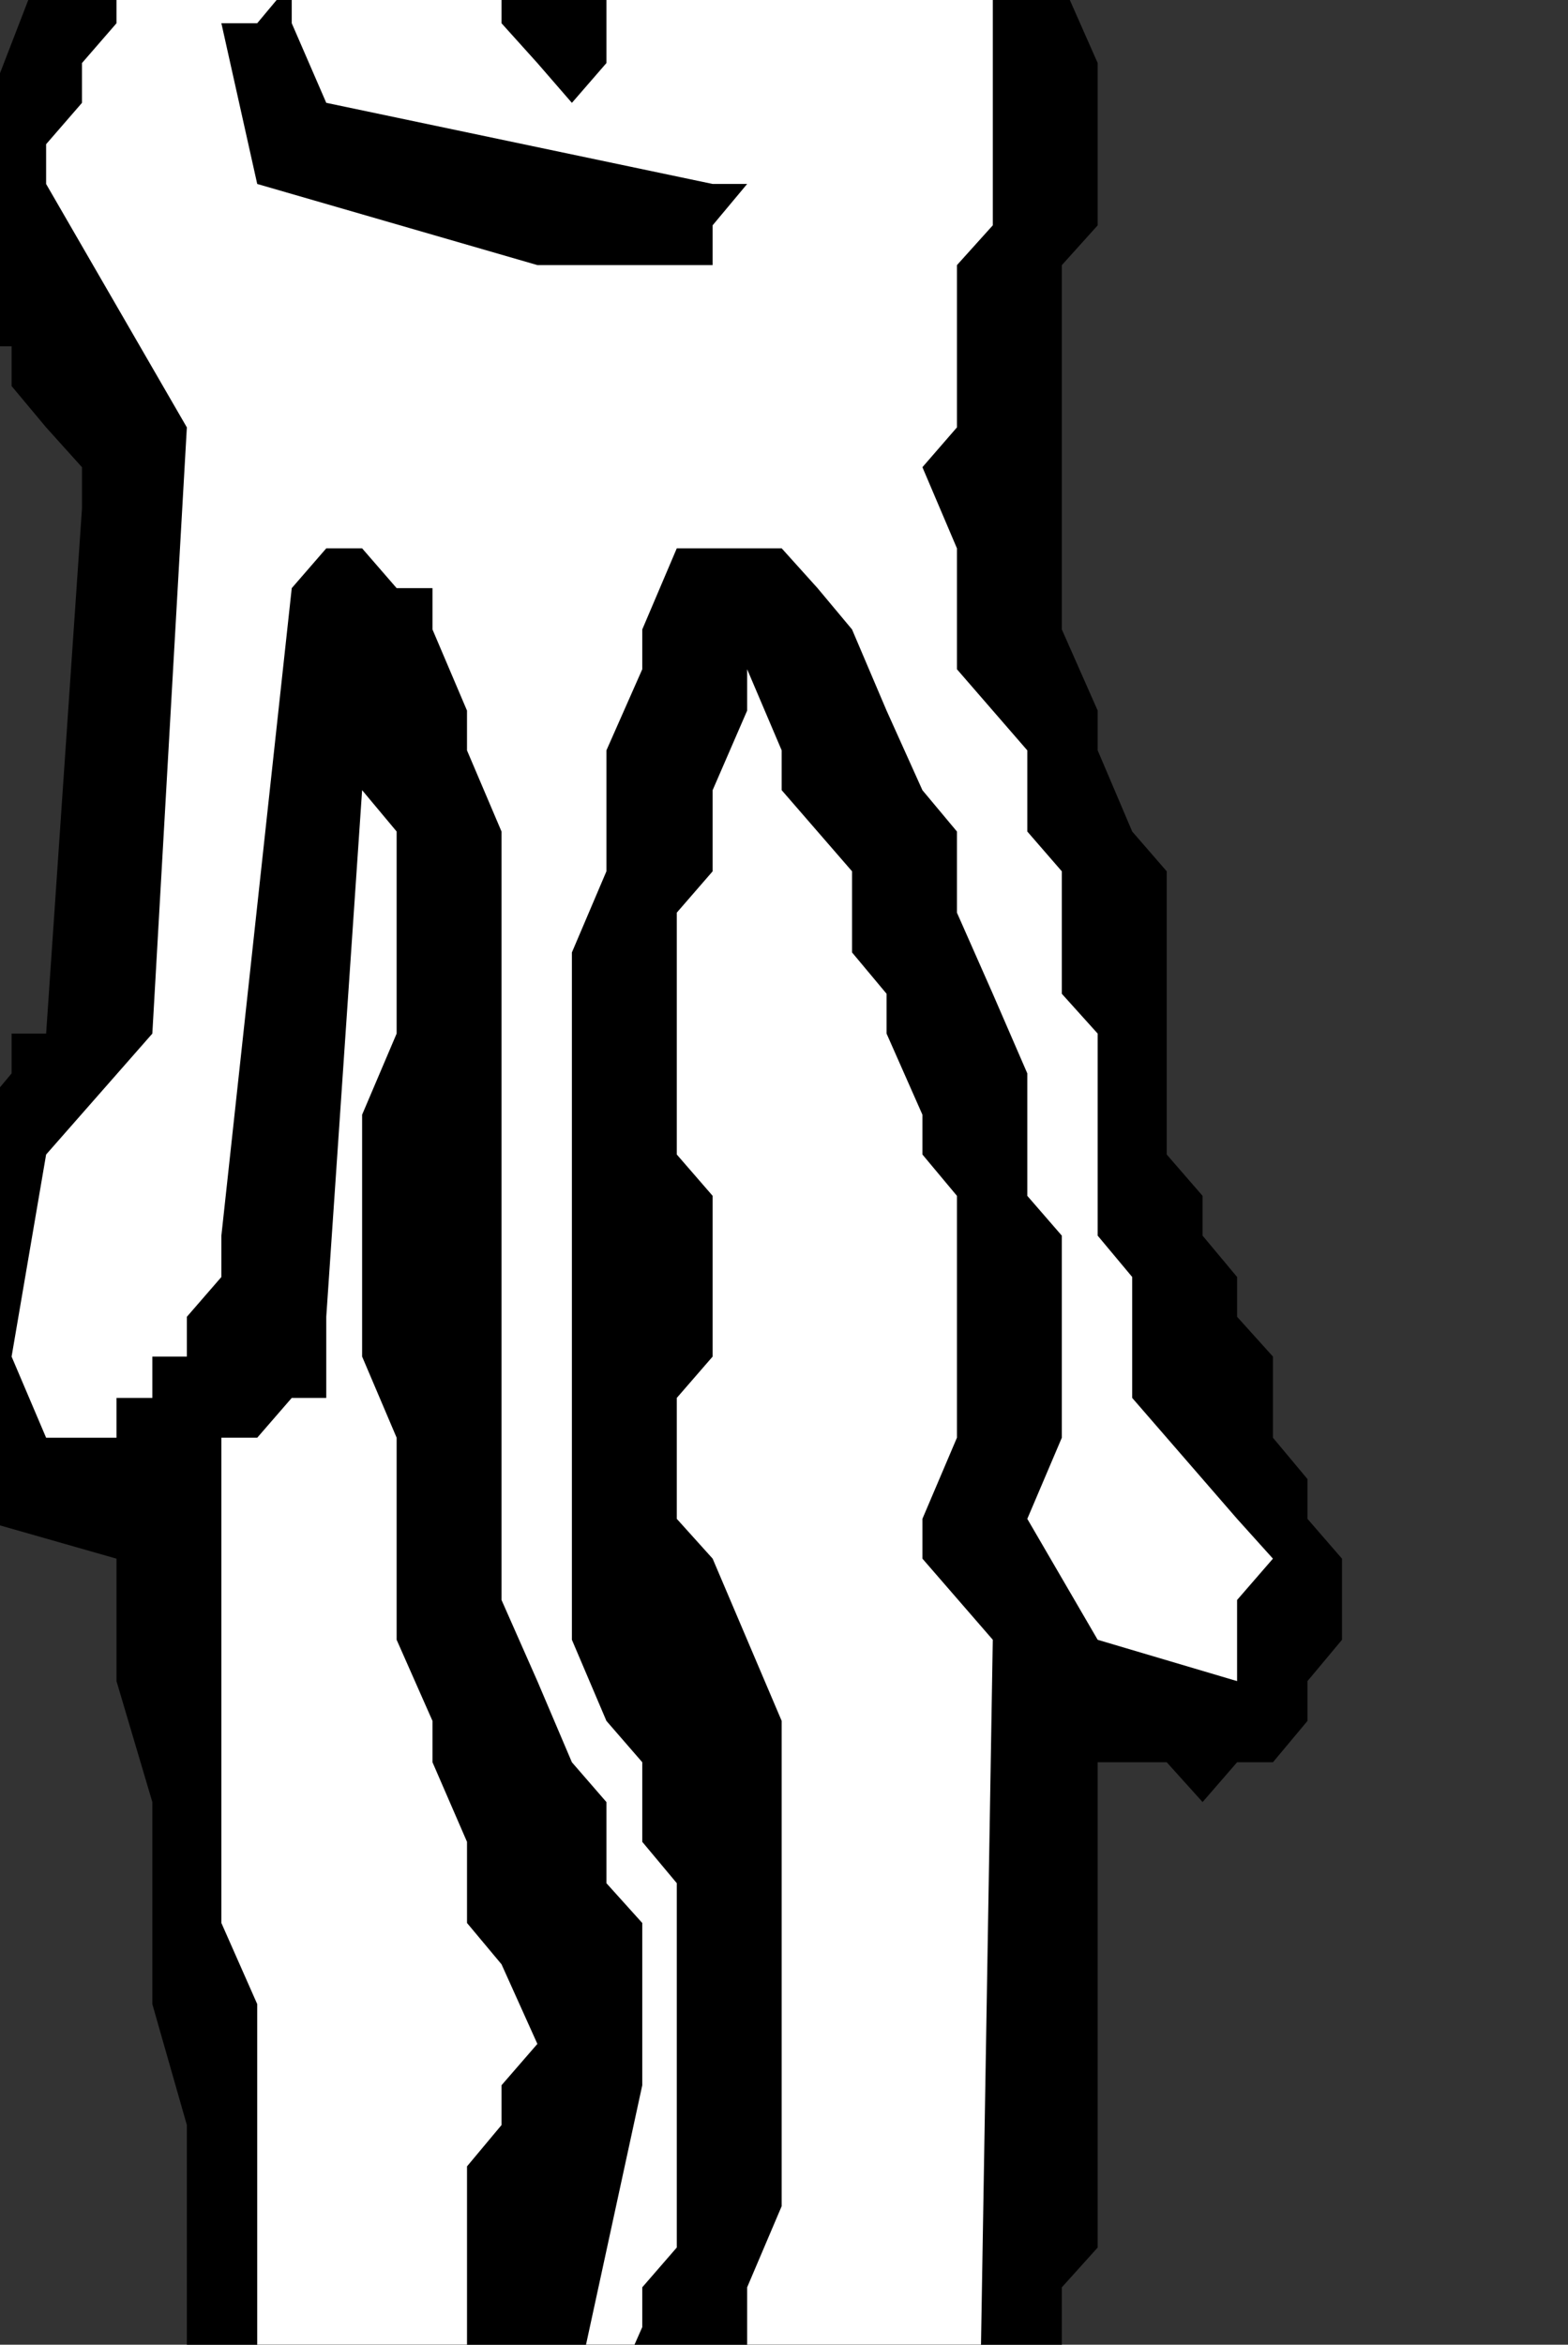 <?xml version="1.0"?><svg width="124" height="185.333" xmlns="http://www.w3.org/2000/svg">
 <rect width="100%" height="100%" fill="#333333" stroke="none"/>
 <title>Candel</title>

 <g>
  <title>Layer 1</title>
  <desc>Graphic</desc>
  <g transform="matrix(0.105, 0, 0, 0.121, -234.672, -266.005)" fill="#000000" id="g3688">
   <path d="m1953.698,5277.56l185,0l0,0l26,0l0,-26l0,0l0,-27l0,0l0,0l-26,0l-132,-26l-27,26l-26,0l0,0l-26,27l0,0l0,26l26,0l0,0z" id="path3690"/>
   <path d="m2401.698,5251.56l79,0l53,0l79,0l79,0l53,0l79,0l79,0l53,0l79,0l79,0l53,0l79,-27l79,0l53,0l79,-26l79,0l0,-27l0,0l-26,-26l0,0l-53,0l-26,0l-26,26l-53,0l-27,0l-26,0l-53,27l-26,0l-26,0l-27,0l-53,0l-26,0l-26,0l-53,0l-26,0l-27,0l0,-27l0,0l0,0l0,0l53,-26l26,0l53,0l26,0l27,0l53,0l26,0l26,0l53,0l26,0l27,-27l53,0l26,0l26,0l53,-26l26,0l27,-26l53,-27l26,-26l26,-27l27,-26l26,-53l26,-26l27,-27l26,-53l53,-26l26,-26l27,-27l26,0l53,-26l26,0l53,0l26,26l27,0l26,27l26,0l27,26l26,0l27,26l26,0l237,-105l0,-27l27,-26l0,-53l26,-26l0,-53l0,-27l0,-52l-26,-27l0,-26l-27,-27l-26,-52l0,-27l-53,0l-26,-26l-27,-27l-26,0l-53,0l-26,0l-26,27l-53,0l-27,26l-26,0l-26,27l-27,26l-26,26l-26,0l-27,27l-26,26l-27,27l-26,26l-26,26l-27,27l-817,-27l-27,-52l0,-27l0,-26l0,-27l0,-26l0,-53l0,-26l0,-27l0,-26l0,-53l0,-26l0,-27l0,-26l0,-53l0,-26l-26,-27l26,-53l0,-26l0,-27l0,-52l0,-27l0,-26l0,-53l27,-26l0,-27l0,-53l0,-26l0,-27l0,-52l0,-27l0,-26l0,-53l0,0l0,0l0,-26l26,0l0,0l26,0l0,0l27,26l26,-26l0,0l27,0l0,0l26,-27l0,0l0,-26l26,-27l0,-26l0,-27l-26,-26l0,-26l-26,-27l0,-53l-27,-26l0,-26l-26,-27l0,-26l-27,-27l0,-53l0,-26l0,-26l0,-53l0,-27l-26,-26l-26,-53l0,-26l-27,-53l0,-27l0,-52l0,-27l0,-53l0,-26l0,-53l27,-26l0,-53l0,-27l0,-26l-27,-53l0,-26l0,-27l-26,0l0,-26l0,0l-158,-53l-27,0l0,0l-26,26l0,0l-106,-26l27,-106l237,27l27,0l26,0l26,-27l27,0l26,-26l26,-26l27,0l26,0l27,-53l26,-27l26,-26l27,-27l26,-26l26,-26l27,0l26,-27l27,-53l0,-79l26,-53l53,-53l26,-26l53,-53l53,-26l52,-27l27,-52l26,-27l26,-53l27,-26l0,-53l0,-53l0,-53l-27,-26l0,-26l0,-27l-26,0l0,-26l0,0l-26,-27l0,0l0,-26l0,-27l0,-52l0,-27l26,-53l26,-26l27,-26l26,-27l53,-53l0,0l26,0l0,0l0,0l27,0l0,0l26,0l0,0l26,0l0,-26l0,0l27,-27l-27,0l0,0l0,0l0,-26l-105,0l-26,0l-27,26l0,0l0,27l-53,26l-26,0l-26,27l-53,26l-26,0l-53,27l-27,0l-52,0l-27,0l-26,0l-26,26l0,0l-27,26l0,0l-26,27l0,26l-27,53l-26,79l-26,53l-27,53l-52,26l-27,53l-53,27l-52,26l-27,0l-26,0l-26,0l-27,0l-26,0l-27,0l-26,0l-26,0l-27,26l-26,27l-26,26l-27,27l-53,26l-26,27l-26,26l-27,26l-26,27l-26,53l-27,26l-26,26l0,27l-27,53l-26,26l0,53l0,26l26,27l0,26l27,27l0,26l26,26l27,27l0,0l26,26l0,27l26,26l0,27l27,26l0,26l0,27l-27,53l-316,79l-106,238l0,26l0,26l27,27l26,0l0,26l26,27l27,26l0,27l-27,343l0,0l-26,0l0,26l0,0l-26,27l0,26l-27,27l0,26l-26,53l0,26l0,27l26,26l0,27l0,0l27,26l0,0l105,26l0,80l27,79l0,79l0,53l26,79l0,80l0,79l0,79l0,79l0,80l0,52l0,80l-26,79l0,79l0,79l0,80l0,0l0,26l0,0l0,26l-53,0l-53,27l-53,0l-79,26l-53,0l-52,0l-53,27l-79,0l-53,0l-53,26l-52,0l-80,27l-52,0l-53,26l-53,26l-53,27l0,0l0,0l-26,0l0,0l264,264l0,26l26,0l0,0l27,27l0,0l0,0l26,26l0,0l79,53l106,79l896,0l27,0l0,0l26,0l0,0l0,27l0,0l0,0l0,0l-580,53l105,0z" id="path3692"/>
  </g>
  <g transform="matrix(0.105, 0, 0, 0.121, -234.672, -266.005)" fill="#b2b2b2" id="g3694">
   <path d="m2243.698,5118.56l26,0l53,0l27,0l26,0l26,0l27,0l26,0l26,0l27,0l26,0l27,0l26,0l26,0l53,0l26,0l27,0l53,0l52,0l53,0l53,0l26,-26l53,0l53,0l52,0l53,0l53,0l26,-26l53,0l53,0l26,-27l53,0l53,-26l52,-27l53,-26l53,-26l53,-53l26,-53l53,-53l26,-26l53,-53l-264,0l0,0l0,0l0,0l-26,0l-53,26l-79,0l-53,27l-53,0l-52,0l-79,0l-53,0l-53,26l-79,0l-53,0l-53,0l-79,0l-52,0l-53,0l-79,0l-53,0l-53,0l-79,0l-53,0l-52,0l-80,0l-52,0l-53,0l-79,0l-53,0l-53,0l-79,0l-53,0l-52,0l-79,0l-53,0l-53,0l-26,0l0,0l-27,0l0,0l211,185l0,0l27,0l0,26l0,27l26,0l26,26l27,0l26,0l27,27l26,0l26,0l53,26l26,0l27,0l26,0l27,26l26,0l26,0l27,0l26,0z" id="path3696"/>
  </g>
  <g transform="matrix(0.105, 0, 0, 0.121, -234.672, -266.005)" fill="#ffffff" id="g3698">
   <path d="m1742.698,4722.56l633,0l0,-132l-712,79l79,53z" id="path3700"/>
   <path d="m2480.698,4722.56l475,-53l27,-1400l-53,-53l0,-26l26,-53l0,-26l0,-53l0,-26l0,-53l-26,-27l0,-26l-27,-53l0,-26l-26,-27l0,-53l-26,-26l-27,-27l0,-26l-26,-53l0,27l-26,52l0,27l0,26l-27,27l0,53l0,26l0,26l0,53l27,27l0,26l0,27l0,52l-27,27l0,26l0,53l27,26l26,53l26,53l0,53l0,53l0,53l0,52l0,53l0,53l-26,53l0,53l0,53l0,52l-26,53l26,53l0,53l0,0l-26,26l0,27l0,26l0,27l0,26l0,0l-27,26l0,0l0,0l0,0l-26,0l0,0l-27,0l0,0l-26,0l0,0l0,0l0,27l-26,0l-132,-53l0,-26l0,-27l0,-26l0,-27l0,-52l0,-27l26,-26l0,-27l27,-26l0,0l26,-27l0,0l0,-26l0,0l26,-26l0,0l-26,-27l0,-53l0,-26l0,-26l0,-53l26,-27l0,-26l27,-27l-27,-52l-26,-27l0,-53l-26,-52l0,-27l-27,-53l0,-53l0,-52l0,-27l-26,-53l0,-52l0,-53l0,-53l26,-53l0,-53l0,-26l0,-27l0,0l0,-26l0,0l0,0l-26,-27l0,0l0,0l-27,344l0,26l0,0l0,27l-26,0l0,0l-26,26l0,0l-27,0l0,53l0,26l0,27l0,53l0,26l0,27l0,52l0,27l0,26l27,53l0,26l0,27l0,53l0,26l0,27l0,52l0,27l0,53l0,26l0,53l0,26l0,27l0,53l0,26l0,53l0,26l0,53l0,26l0,53l0,27l0,26l0,53l0,53l0,53l0,52l26,53l0,53l0,27l26,52l0,53z" id="path3702"/>
  </g>
  <g transform="matrix(0.105, 0, 0, 0.121, -234.672, -266.005)" fill="#b2b2b2" id="g3704">
   <path d="m4274.698,4722.56l53,-26l26,0l26,-27l27,-26l26,-26l27,-27l0,-26l26,-27l0,-53l-26,-26l0,-53l-27,-26l0,-27l-26,-26l-27,-26l-52,0l-53,0l-53,26l-53,26l-52,27l-27,26l-52,53l-27,26l-53,53l0,0l27,0l0,27l0,0l237,-159l27,0l26,0l0,0l26,0l27,0l26,0l0,0l26,0l27,27l0,26l0,26l0,27l0,26l0,27l0,26l0,27l-27,0l0,0l0,0l-26,26l0,-26l0,0l-26,0l0,-27l0,0l-27,-26l0,0l0,-27l0,0l0,-26l0,0l0,-27l-158,133l132,105z" id="path3706"/>
  </g>
  <g transform="matrix(0.105, 0, 0, 0.121, -234.672, -266.005)" fill="#ffffff" id="g3708">
   <path d="m3061.698,4669.56l580,-79l0,0l-26,0l0,0l-27,0l-501,-26l0,0l0,26l0,27l-26,0l0,26l0,26l0,0l0,0z" id="path3710"/>
   <path d="m2612.698,4088.559l79,-26l0,-27l0,-52l0,-27l0,-53l0,-26l0,-27l0,-52l0,-27l27,-53l0,-26l26,-26l0,-27l0,-26l0,-27l0,-26l0,-27l0,-52l0,-27l0,-26l-26,-27l0,-26l0,-26l-27,-27l-26,-53l0,-26l0,-53l0,-53l0,-26l0,-53l0,-53l0,-53l0,-26l0,-53l0,-53l26,-53l0,-26l0,-53l27,-53l0,-26l26,-53l0,0l27,0l26,0l26,0l27,26l26,27l26,53l27,52l26,27l0,53l27,53l26,52l0,27l0,53l26,26l0,27l0,52l0,27l0,26l-26,53l53,79l105,27l0,0l0,-27l0,0l0,0l0,-26l0,0l27,-27l0,0l-27,-26l-26,-26l-27,-27l-26,-26l0,-53l0,-26l-26,-27l0,-53l0,-26l0,-53l-27,-26l0,-53l0,-27l-26,-26l0,-53l-26,-26l-27,-27l0,-26l0,-27l0,-26l-26,-53l26,-26l0,-27l0,-26l0,-27l0,-26l27,-26l0,-27l0,-53l0,-26l0,-26l0,-27l-27,-26l-26,0l-53,-27l-26,0l-27,27l-52,0l-27,0l-53,-27l0,80l0,26l0,0l-26,26l0,0l-26,-26l0,0l-27,-26l0,-27l0,0l0,-26l0,0l0,-27l-26,0l-26,0l-27,0l-26,0l-53,0l-26,0l-27,27l-26,26l0,0l0,0l-26,0l-27,0l0,0l0,27l-26,26l0,0l0,26l-27,27l0,0l0,26l106,159l-26,396l-80,79l-26,132l26,53l0,0l27,0l0,0l0,0l0,0l26,0l0,-26l0,0l27,0l0,-27l26,0l0,-26l0,0l26,-26l0,-27l0,0l53,-423l0,0l26,-26l0,0l27,0l26,26l0,0l27,0l0,27l26,53l0,26l26,53l0,53l0,53l0,52l0,53l0,53l0,53l0,53l0,53l0,52l0,27l27,53l26,53l26,26l0,26l0,27l27,26l0,27l0,0l0,26l0,26l0,27l-132,528l0,0l26,0l0,0l0,0z" id="path3712"/>
  </g>
  <g transform="matrix(0.105, 0, 0, 0.121, -234.672, -266.005)" fill="#000000" id="g3714">
   <path d="m2639.698,2371.559l26,0l0,0l26,0l27,0l0,0l26,0l0,0l27,0l0,-26l0,0l26,-27l-26,0l-291,-53l-26,-52l0,0l0,-27l-26,27l-27,0l27,105l211,53z" id="path3716"/>
  </g>
  <g transform="matrix(0.105, 0, 0, 0.121, -234.672, -266.005)" fill="#ffba00" id="g3718">
   <path d="m3008.698,1922.559l158,-132l-211,53l53,-27l53,-26l52,-27l53,-26l53,-26l53,-53l52,-53l27,-53l0,-26l26,-53l0,-27l27,-26l26,-26l26,-27l27,-26l26,-27l26,0l53,-26l27,-26l26,-27l0,-26l26,-27l27,-53l0,-26l0,-26l0,-53l0,-27l0,-26l-27,-26l-26,-27l0,-26l-26,-27l0,-26l0,-27l0,-26l26,-26l0,-27l0,0l0,-26l0,-27l-211,53l-26,53l-27,53l0,53l-26,53l-27,26l-26,53l-53,26l-52,53l-27,26l-26,0l-27,0l0,27l-26,0l0,0l0,0l-26,0l0,0l-27,0l0,0l0,26l-26,0l-79,0l0,0l-27,0l0,-26l27,0l-79,26l-27,27l-26,26l0,27l-26,0l-27,26l-26,26l-27,27l-26,26l-26,27l-27,26l-26,26l0,27l-26,53l-27,26l0,27l0,52l53,106l0,-53l26,-26l0,-27l0,-26l27,-26l0,-27l26,-26l0,-27l26,-26l27,-27l26,-26l27,-26l26,0l26,-27l27,-26l26,-27l132,53l211,-185l105,-53l0,0l27,0l0,-26l0,0l0,-26l26,0l0,0l27,-27l0,0l0,0l26,0l0,27l0,26l0,53l0,26l-26,53l-27,27l-26,26l-27,53l-26,26l0,27l-26,0l0,26l-27,0l-26,79l26,106l-26,26l-26,27l-53,26l-27,27l-52,26l-27,26l-52,27l-27,26l0,0l0,0l-26,27l0,0l-106,26l159,53l0,0l0,0l26,0l0,0z" id="path3720"/>
  </g>
  <g transform="matrix(0.105, 0, 0, 0.121, -234.672, -266.005)" fill="#ff0017" id="g3722">
   <path d="m2744.698,1790.559l27,-27l26,0l26,-26l27,0l26,0l26,-26l27,0l26,0l53,-27l26,0l27,-26l26,0l0,-27l26,-26l27,-26l26,-27l-26,-26l0,-53l26,-27l0,-52l27,-27l26,-26l26,-27l27,-52l-211,158l0,0l-27,26l0,0l-26,0l0,0l-26,0l-27,-26l-26,0l-27,0l-26,0l-26,26l-27,0l-26,27l-26,26l0,27l-27,26l-26,27l0,26l0,53l-27,26l0,0l27,27l0,26l0,0l0,26l0,0l0,27l0,0l0,0l26,0l0,0l0,0z" id="path3724"/>
  </g>
 </g>
</svg>